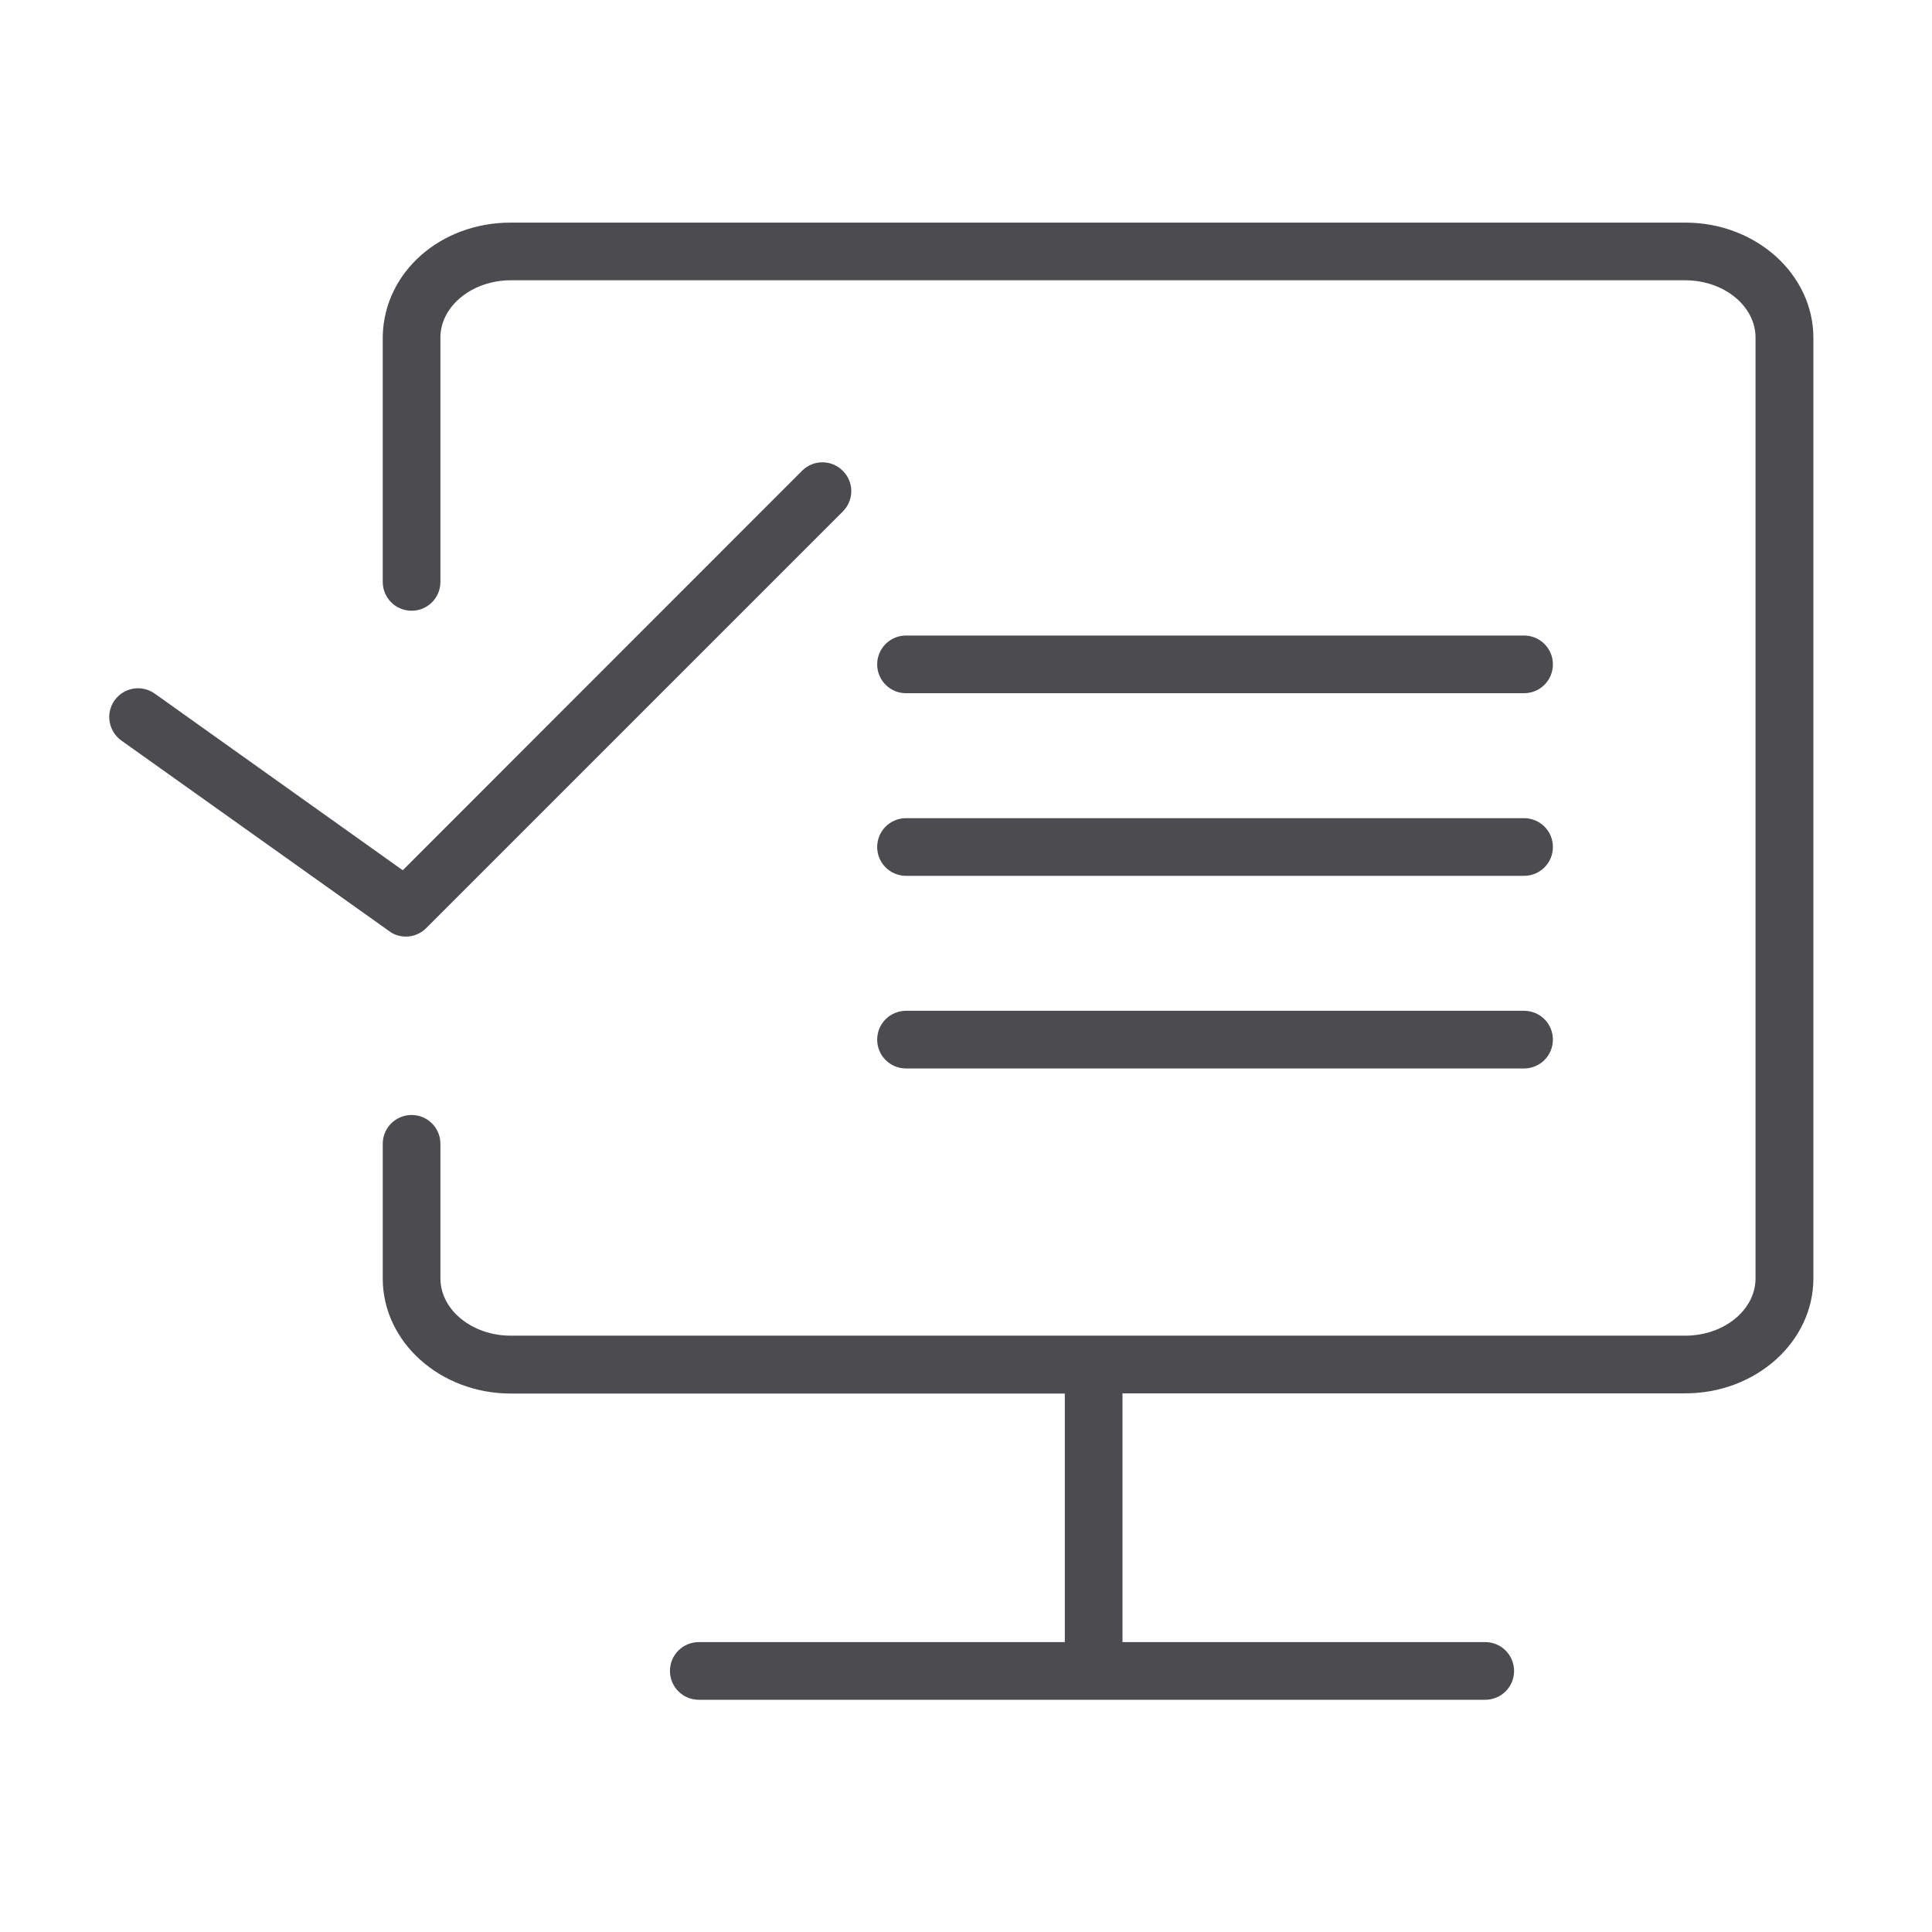 <?xml version="1.0" encoding="UTF-8"?> <!-- Generator: Adobe Illustrator 23.0.0, SVG Export Plug-In . SVG Version: 6.00 Build 0) --> <svg xmlns="http://www.w3.org/2000/svg" xmlns:xlink="http://www.w3.org/1999/xlink" id="Layer_1" x="0px" y="0px" viewBox="0 0 100.5 100.5" xml:space="preserve"> <g> <path fill="#4C4C50" d="M87.67,11.58H26.57c-3.65,0-6.57,2.56-6.66,5.88v12.81c0,0.83,0.67,1.5,1.5,1.5s1.5-0.67,1.5-1.5V17.5 c0.04-1.61,1.68-2.92,3.66-2.92h61.09c2.02,0,3.66,1.34,3.66,2.98V66.5c0,1.64-1.64,2.98-3.66,2.98H26.57 c-2.01,0-3.66-1.34-3.66-2.98V59.5c0-0.83-0.67-1.5-1.5-1.5s-1.5,0.67-1.5,1.5v7.01c0,3.3,2.99,5.98,6.66,5.98h28.82v12.93H36.35 c-0.83,0-1.5,0.67-1.5,1.5s0.67,1.5,1.5,1.5h40.91c0.83,0,1.5-0.67,1.5-1.5s-0.67-1.5-1.5-1.5H58.39V72.48h29.28 c3.67,0,6.66-2.68,6.66-5.98V17.56C94.32,14.26,91.34,11.58,87.67,11.58z"></path> <path fill="#4C4C50" d="M47.13,36.06h32.15c0.83,0,1.5-0.67,1.5-1.5s-0.67-1.5-1.5-1.5H47.13c-0.83,0-1.5,0.67-1.5,1.5 S46.3,36.06,47.13,36.06z"></path> <path fill="#4C4C50" d="M47.13,45.56h32.15c0.83,0,1.5-0.67,1.5-1.5s-0.67-1.5-1.5-1.5H47.13c-0.83,0-1.5,0.67-1.5,1.5 S46.3,45.56,47.13,45.56z"></path> <path fill="#4C4C50" d="M47.13,55.58h32.15c0.83,0,1.5-0.67,1.5-1.5s-0.67-1.5-1.5-1.5H47.13c-0.83,0-1.5,0.67-1.5,1.5 S46.3,55.58,47.13,55.58z"></path> <path fill="#4C4C50" d="M21.11,48.72c0.39,0,0.77-0.15,1.06-0.44l21.67-21.67c0.59-0.59,0.59-1.54,0-2.12 c-0.59-0.59-1.53-0.59-2.12,0L20.95,45.27l-12.9-9.19c-0.68-0.48-1.61-0.32-2.09,0.35c-0.48,0.67-0.32,1.61,0.35,2.09l13.94,9.92 C20.5,48.63,20.81,48.72,21.11,48.72z"></path> </g> </svg> 